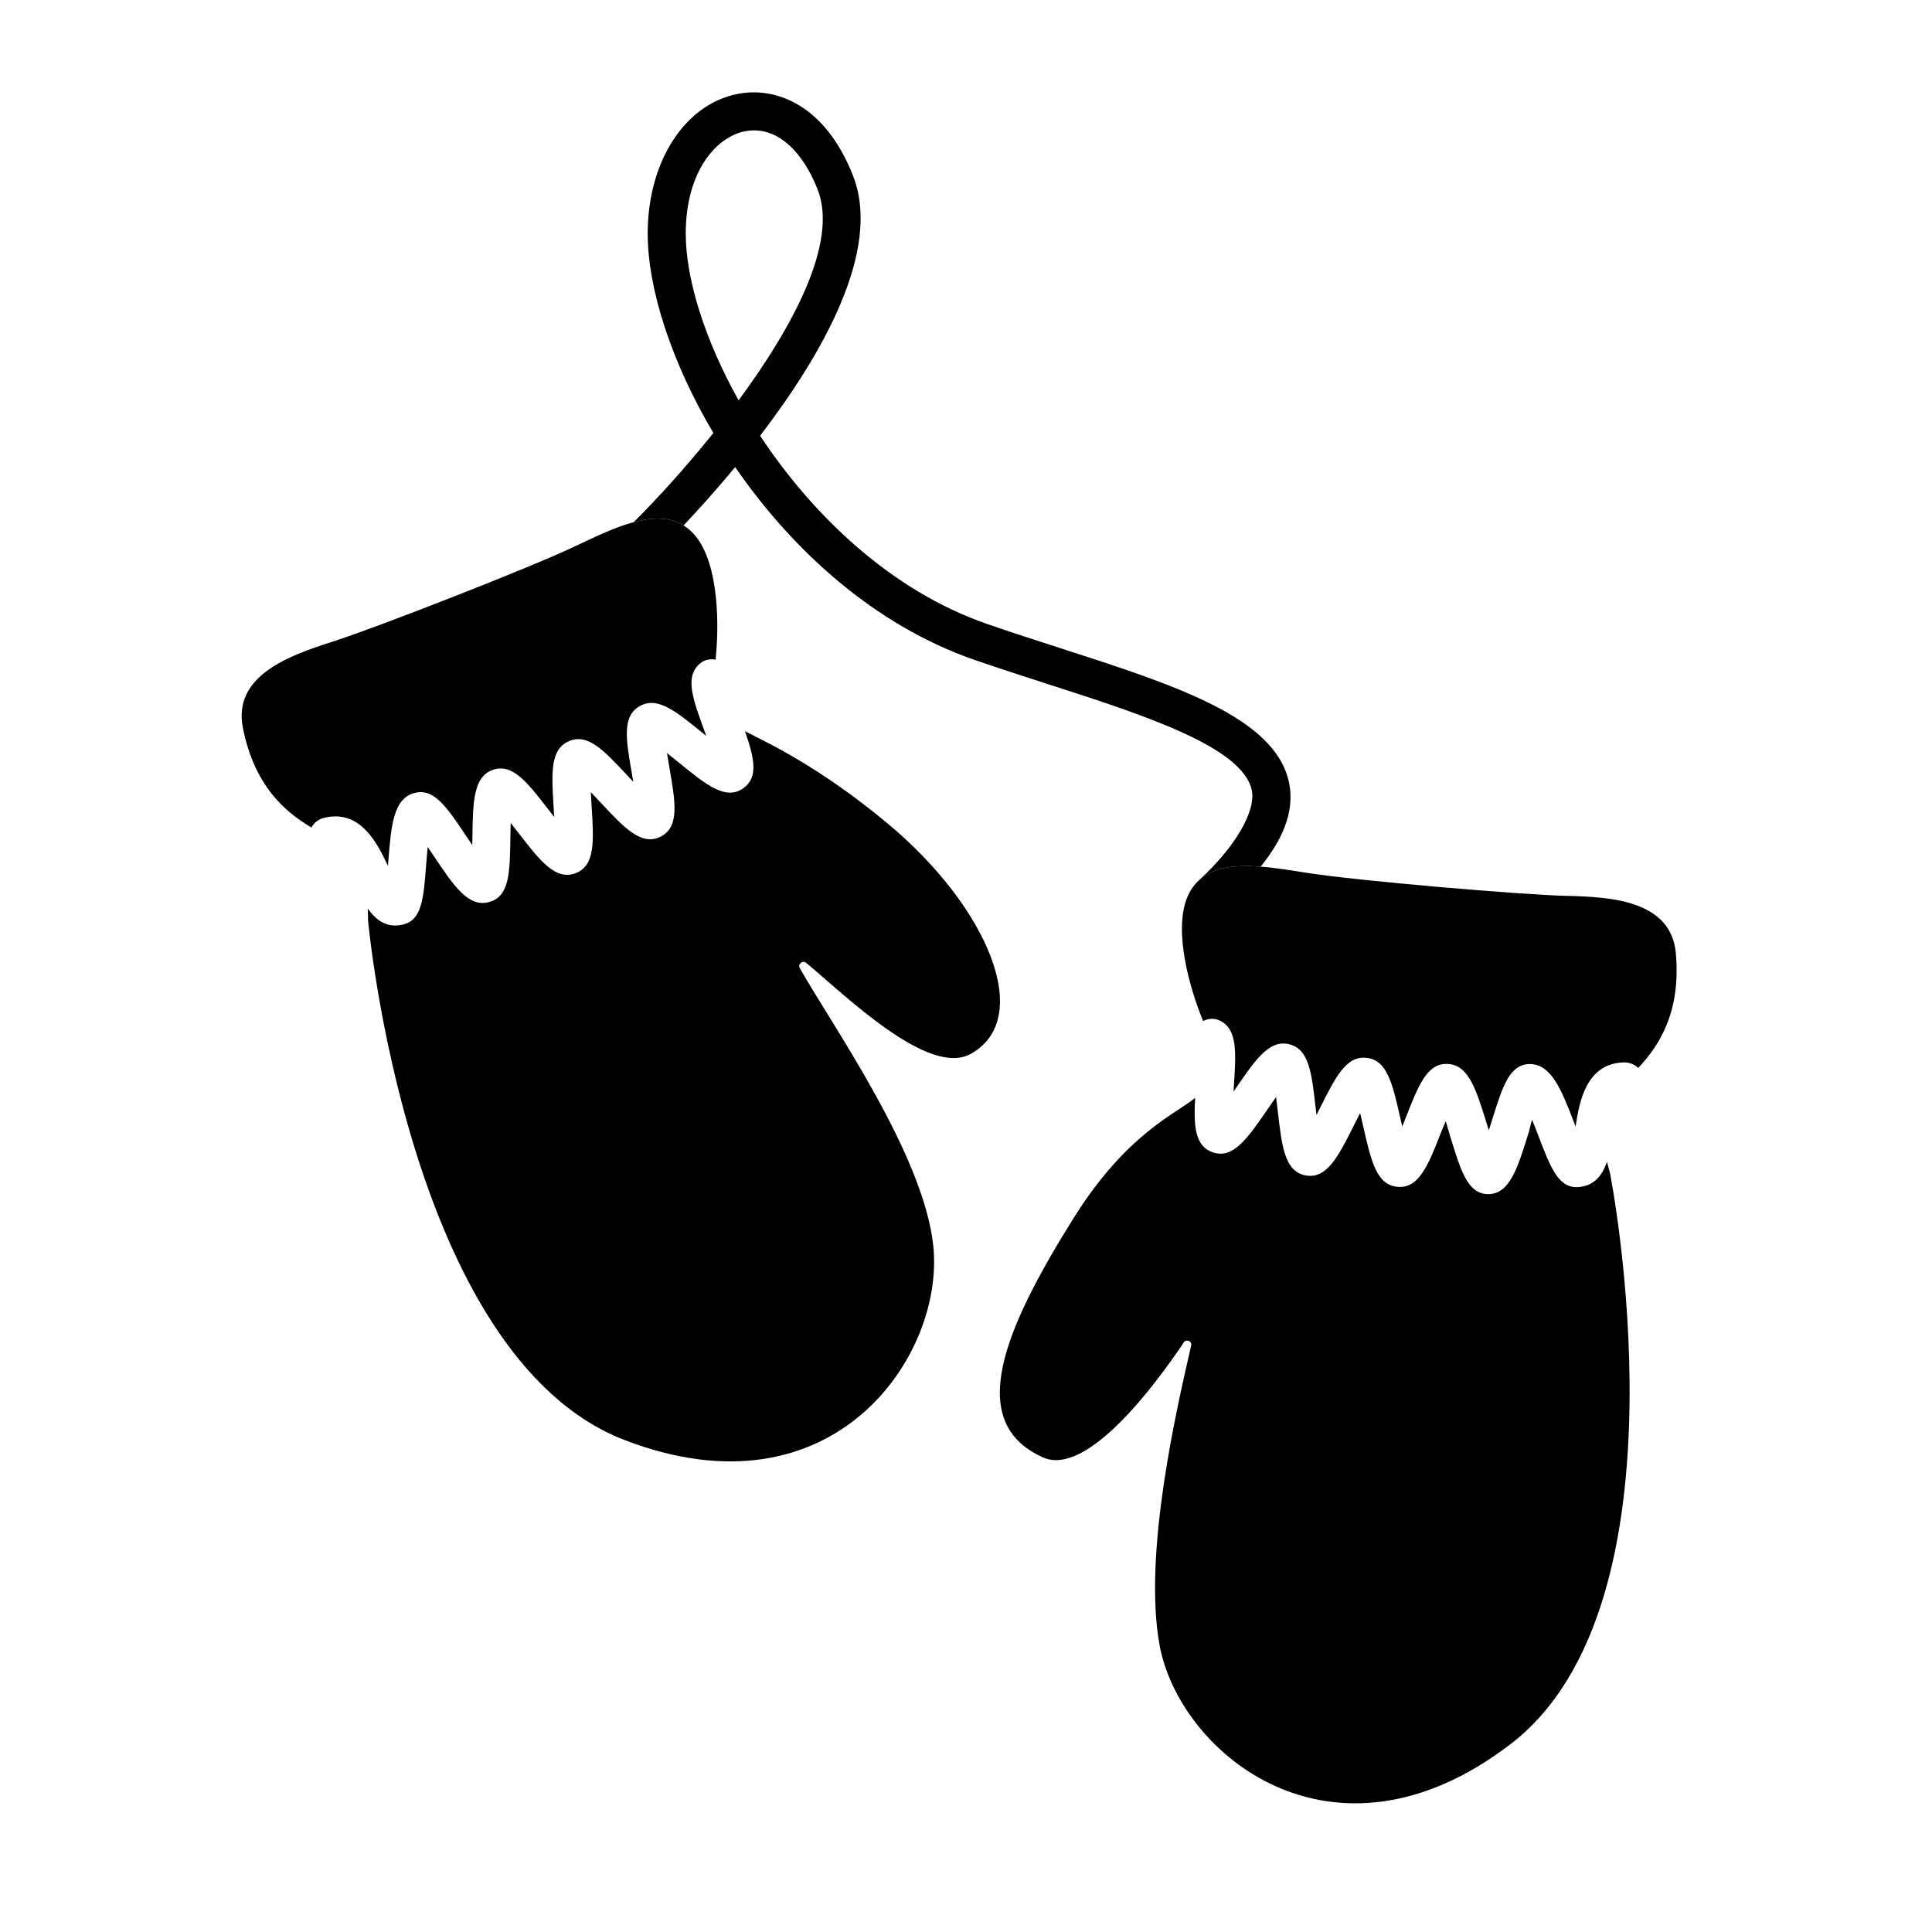 <?xml version="1.0" encoding="UTF-8"?>
<!-- Uploaded to: ICON Repo, www.iconrepo.com, Generator: ICON Repo Mixer Tools -->
<svg fill="#000000" width="800px" height="800px" version="1.1" viewBox="144 144 512 512" xmlns="http://www.w3.org/2000/svg">
 <g>
  <path d="m379.21 362.21c-18.016-14.984-31.543-21.246-37.789-24.426 2.473 7.059 3.652 12.238-0.473 15.133-4.641 3.269-9.836-0.945-16.984-6.777-0.922-0.742-2.062-1.676-3.211-2.578 0.211 1.367 0.453 2.731 0.641 3.836 1.598 9.18 2.754 15.816-2.363 18.34-5.082 2.527-9.648-2.402-15.973-9.176-0.715-0.766-1.586-1.703-2.484-2.637 0.066 1.328 0.145 2.648 0.211 3.727 0.578 9.16 0.992 15.785-4.246 17.754-5.352 2.016-9.465-3.34-15.195-10.742-0.578-0.75-1.285-1.656-2.004-2.574-0.047 1.367-0.066 2.719-0.082 3.824-0.133 9.352-0.223 15.531-5.496 17.094-5.547 1.652-9.418-4.109-14.75-12.082-0.504-0.75-1.074-1.605-1.664-2.469-0.172 1.699-0.312 3.449-0.418 4.832-0.715 9.098-1.145 14.59-6.231 15.754-0.691 0.156-1.34 0.23-1.961 0.23-3.188 0-5.481-1.965-7.281-4.5 0.098 1.809 0.066 3.012 0.066 3.012s10.438 115.66 67.969 137.83c55.449 21.367 84.961-22.461 81.832-51.523-2.629-24.398-27.055-58.73-35.363-73.516-0.609-1.082 0.734-2.191 1.691-1.402 10.418 8.656 32.43 30.324 43.59 24.121 17.016-9.441 4.422-39.078-22.031-61.082z"/>
  <path d="m562.21 458.59c-5.078 0.316-7.176-4.816-10.422-13.34-0.492-1.301-1.125-2.941-1.77-4.527-0.324 0.992-0.629 2.555-0.902 3.41-2.863 9.137-4.934 16.324-10.727 16.324h-0.012c-5.5 0-7.324-6.481-10.09-15.41-0.328-1.059-0.734-2.641-1.152-3.941-0.438 1.09-0.855 2.004-1.199 2.891-3.41 8.711-5.883 15.039-11.543 14.52-5.594-0.418-7.059-6.922-9.094-15.887-0.238-1.047-0.527-2.352-0.848-3.648-0.594 1.152-1.168 2.289-1.641 3.231-4.152 8.289-7.184 14.254-12.727 13.301-5.617-0.973-6.383-7.668-7.441-16.93-0.125-1.113-0.289-2.488-0.465-3.859-0.848 1.184-1.684 2.402-2.348 3.371-5.234 7.617-9.039 13.109-14.391 11.297-4.785-1.613-5.109-6.938-4.719-14.445-5.273 4.363-18.188 9.465-32.234 31.91-18.516 29.59-28.758 54.07-8.117 63.355 11.703 5.266 29.871-19.312 37.359-30.477 0.672-0.996 2.215-0.316 1.945 0.852-3.773 16.434-12.773 55.027-8.395 79.266 5.195 28.766 45.871 62.488 93.043 26.348 48.941-37.5 26.328-151.41 26.328-151.41s-0.367-1.148-0.785-2.902c-1.207 3.516-3.34 6.434-7.656 6.699z"/>
  <path d="m485.57 351.23c-3.723-17.141-30.113-25.645-60.66-35.492-6.387-2.055-12.902-4.156-19.324-6.383-25.297-8.746-46.113-28.625-60.145-49.883 16.277-21.27 32.34-49.051 24.656-68.805-7.352-18.906-20.512-23.711-30.434-21.809-14.141 2.648-24.016 17.887-24.016 37.051 0 14.488 6.188 33.918 17.406 52.84-7.863 9.801-15.68 18.238-21.113 23.625 4.898-1.324 9.461-1.457 13.211 0.871 3.723-3.945 8.523-9.23 13.68-15.457 15.059 21.902 36.84 41.891 63.465 51.105 6.492 2.242 13.078 4.367 19.527 6.445 25.281 8.148 51.414 16.574 53.906 28.043 1.188 5.488-4.359 15.109-13.945 23.855l0.012 0.004c3.871-3.512 9.777-4.07 16.289-3.566 6.531-8.066 9-15.469 7.484-22.445zm-159.84-145.32c0-16.617 8.188-25.715 15.801-27.145 0.766-0.145 1.535-0.215 2.293-0.215 6.785 0 12.984 5.719 16.898 15.773 5.438 13.992-6.648 36.34-20.984 55.762-9.016-16.121-14.008-32.227-14.008-44.176z"/>
  <path d="m328.51 286.29c-1.023-1.305-2.156-2.293-3.367-3.043-3.75-2.324-8.312-2.195-13.211-0.871-5.144 1.391-10.652 4.086-15.957 6.594-12.027 5.691-52.773 21.562-64.059 25.156-11.43 3.637-26.301 9.039-23.543 22.809 3.062 15.316 11.125 22.223 18.168 26.363 0.629-1.176 1.703-2.102 3.09-2.484 9.758-2.641 14.395 6.66 17.184 12.68 0.023-0.336 0.051-0.664 0.074-0.973 0.766-9.809 1.324-16.898 7.008-18.383 5.066-1.324 8.445 3.652 13.504 11.203 0.516 0.766 1.125 1.676 1.758 2.613 0.016-0.762 0.031-1.496 0.035-2.16 0.137-9.32 0.23-16.051 5.531-17.816 5.078-1.656 8.887 3.16 14.594 10.539 0.457 0.594 0.992 1.281 1.559 1.996-0.051-0.789-0.098-1.547-0.137-2.207-0.594-9.465-0.988-15.723 4.047-17.887 5.019-2.168 9.238 2.414 15.652 9.289 0.418 0.453 0.891 0.957 1.391 1.492-0.125-0.734-0.246-1.43-0.352-2.051-1.602-9.203-2.66-15.285 1.996-17.984 4.707-2.731 9.539 1.23 16.859 7.188 0.266 0.215 0.543 0.449 0.84 0.684-0.168-0.469-0.332-0.918-0.484-1.324-3.144-8.613-5.219-14.305-1.301-17.785 1.203-1.082 2.777-1.391 4.254-1.113 0.012-0.105 0.012-0.207 0.02-0.312 0.902-8.734 0.887-24.5-5.152-32.211z"/>
  <path d="m588.12 396.65c-1.246-13.984-17.027-14.973-29.02-15.242-11.836-0.262-55.41-3.996-68.555-6.062-4.144-0.648-8.418-1.367-12.465-1.676-6.508-0.504-12.418 0.055-16.289 3.566-1.324 1.203-2.43 2.731-3.215 4.711-3.617 9.105 0.816 24.234 4.144 32.34 0.039 0.098 0.066 0.195 0.105 0.297 1.34-0.68 2.926-0.828 4.402-0.133 4.734 2.242 4.348 8.289 3.762 17.426-0.031 0.438-0.059 0.918-0.09 1.414 0.215-0.316 0.422-0.621 0.613-0.902 5.352-7.793 8.918-12.938 14.141-11.652 5.231 1.281 5.93 7.41 6.992 16.695 0.07 0.621 0.145 1.32 0.238 2.055 0.328-0.645 0.641-1.258 0.91-1.805 4.211-8.41 7.008-13.977 12.395-13.336 5.445 0.645 6.832 6.762 8.926 16.016 0.145 0.648 0.316 1.387 0.5 2.168 0.336-0.84 0.656-1.652 0.934-2.352 3.394-8.688 5.699-14.453 11.035-14.223 5.57 0.191 7.566 6.625 10.328 15.531 0.195 0.637 0.414 1.336 0.641 2.051 0.348-1.074 0.68-2.121 0.953-3.004 2.711-8.664 4.508-14.391 9.785-14.555 5.738-0.016 8.41 6.469 11.91 15.664 0.105 0.293 0.227 0.594 0.344 0.91 0.977-6.559 2.801-16.816 12.914-17.012 1.523 0.035 2.797 0.586 3.691 1.477 5.586-5.941 11.344-14.84 9.969-30.367z"/>
 </g>
</svg>